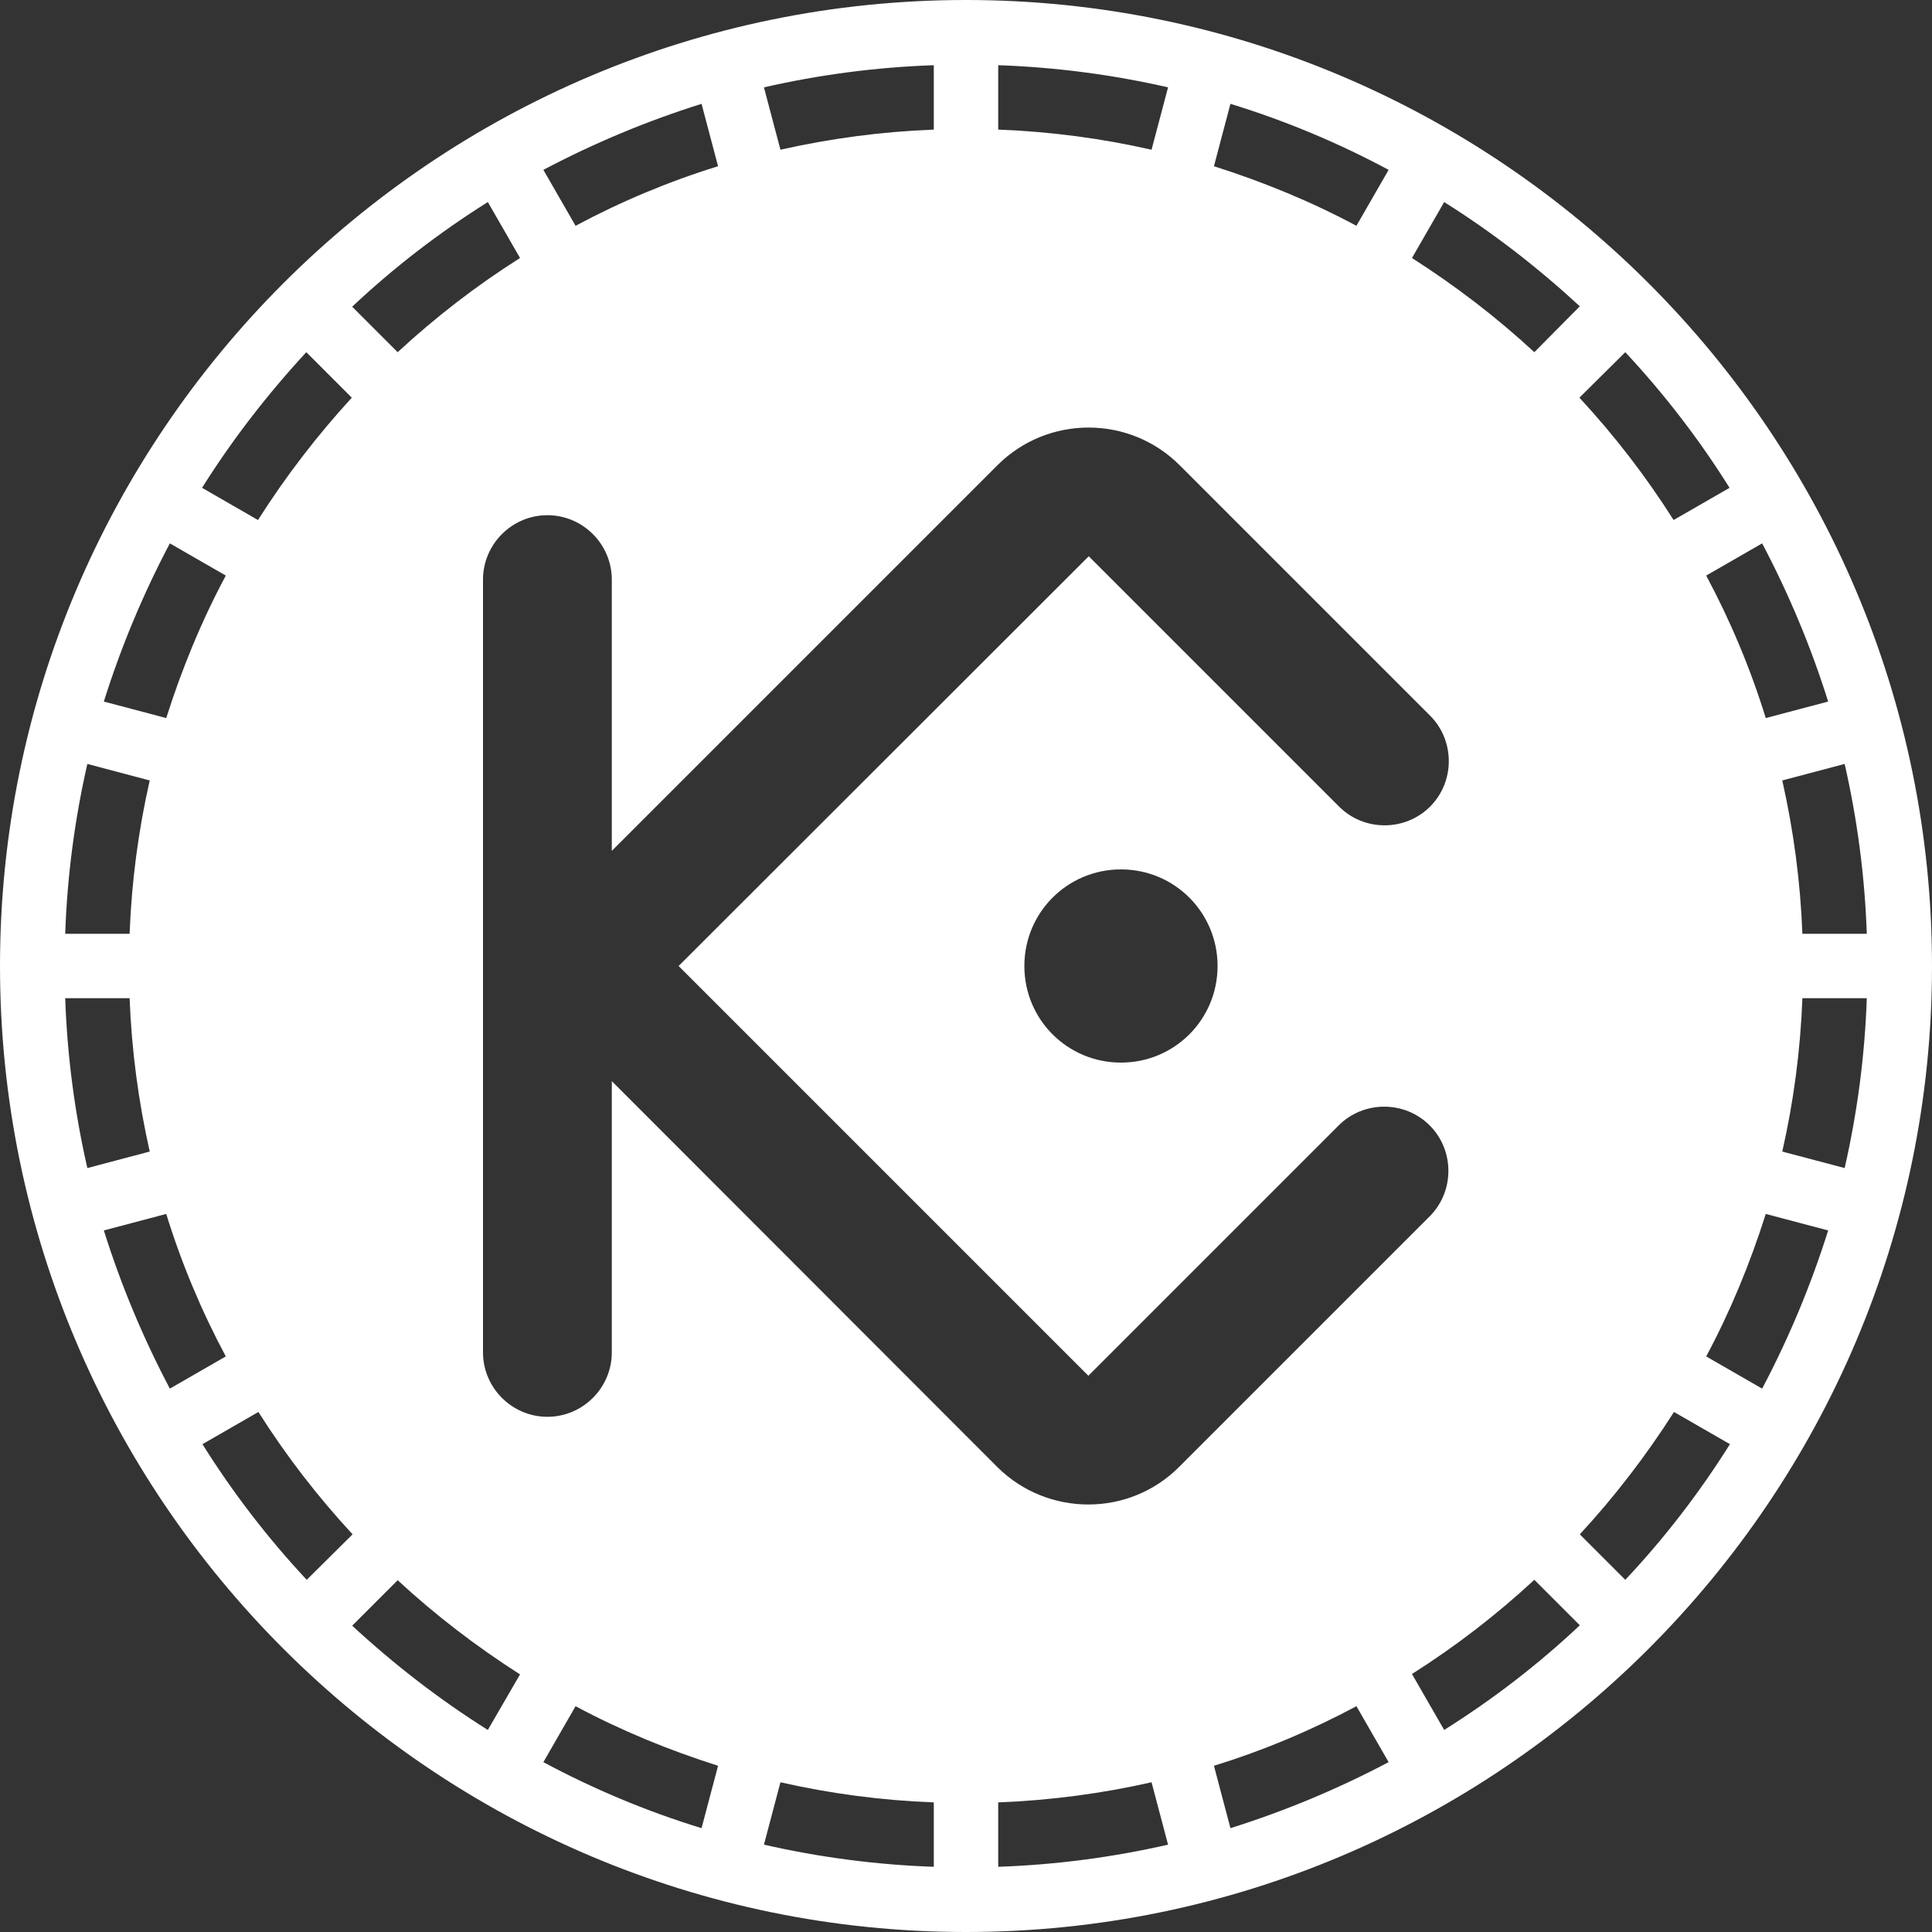 <?xml version="1.0" encoding="UTF-8" standalone="no"?><svg xmlns="http://www.w3.org/2000/svg" xmlns:xlink="http://www.w3.org/1999/xlink" fill="#ffffff" height="480" preserveAspectRatio="xMidYMid meet" version="1" viewBox="16.0 16.0 480.0 480.0" width="480" zoomAndPan="magnify"><rect x="16.0" y="16.0" width="480.0" height="480.0" fill="#333333" stroke="none"/><g id="change1_1"><path d="M256,16C123.7,16,16,123.7,16,256s107.7,240,240,240s240-107.7,240-240S388.3,16,256,16z M479.8,248h-16 c-0.5-13-2.2-25.7-5-38.1l15.5-4.1C477.4,219.4,479.3,233.5,479.8,248z M470.2,190.3l-15.5,4.1c-3.8-12.3-8.8-24.2-14.8-35.4l13.9-8 C460.4,163.5,465.9,176.6,470.2,190.3z M419.8,103.5c9.7,10.4,18.4,21.7,25.9,33.7l-13.9,8c-6.9-10.9-14.7-21-23.4-30.4L419.8,103.5 z M321.7,41.8c13.7,4.2,26.8,9.7,39.3,16.4l-8,13.9c-11.2-6-23.1-10.9-35.4-14.8L321.7,41.8z M264,32.2c14.5,0.5,28.6,2.4,42.2,5.5 l-4.1,15.5c-12.3-2.8-25-4.5-38.1-5V32.2z M248,32.2v16c-13,0.5-25.7,2.2-38.1,5l-4.1-15.5C219.4,34.6,233.5,32.7,248,32.2z M190.3,41.8l4.1,15.5c-12.3,3.8-24.2,8.8-35.4,14.8l-8-13.9C163.5,51.6,176.6,46.1,190.3,41.8z M137.2,66.2l8,13.9 c-10.9,6.9-21,14.7-30.4,23.4l-11.3-11.3C113.8,82.5,125.1,73.8,137.2,66.2z M58.2,151l13.9,8c-6,11.2-10.9,23.1-14.8,35.4 l-15.5-4.1C46.1,176.6,51.6,163.5,58.2,151z M37.7,205.8l15.5,4.1c-2.8,12.3-4.5,25-5,38.1h-16C32.7,233.5,34.6,219.4,37.7,205.8z M32.2,264h16c0.5,13,2.2,25.7,5,38.1l-15.5,4.1C34.6,292.6,32.7,278.5,32.2,264z M41.8,321.7l15.5-4.1c3.8,12.3,8.8,24.2,14.8,35.4 l-13.9,8C51.6,348.5,46.1,335.4,41.8,321.7z M92.2,408.5c-9.7-10.4-18.4-21.7-25.9-33.7l13.9-8c6.9,10.9,14.7,21,23.4,30.4 L92.2,408.5z M80.1,145.2l-13.9-8c7.6-12.1,16.3-23.3,25.9-33.7l11.3,11.3C94.8,124.2,87,134.3,80.1,145.2z M137.2,445.8 c-12.1-7.6-23.3-16.3-33.7-25.9l11.3-11.3c9.4,8.7,19.6,16.5,30.4,23.4L137.2,445.8z M190.3,470.2c-13.7-4.2-26.8-9.7-39.3-16.4 l8-13.9c11.2,6,23.1,10.9,35.4,14.8L190.3,470.2z M248,479.8c-14.5-0.5-28.6-2.4-42.2-5.5l4.1-15.5c12.3,2.8,25,4.5,38.1,5V479.8z M264,479.8v-16c13-0.5,25.7-2.2,38.1-5l4.1,15.5C292.6,477.4,278.5,479.3,264,479.8z M263.8,380.5L168,284.6V352 c0,8.8-7.2,16-16,16s-16-7.2-16-16V160c0-8.8,7.2-16,16-16s16,7.2,16,16v67.4l95.8-95.8c12.5-12.5,32.8-12.5,45.3,0l62.2,62.2 c6.2,6.2,6.2,16.4,0,22.6c-6.2,6.2-16.4,6.2-22.6,0l-62.2-62.2L184.6,256l101.8,101.8l62.2-62.2c6.2-6.2,16.4-6.2,22.6,0 c6.2,6.2,6.2,16.4,0,22.6l-62.2,62.2C296.6,392.9,276.3,392.9,263.8,380.5z M318.5,256c0,13.3-10.7,24-24,24s-24-10.7-24-24 s10.7-24,24-24S318.5,242.7,318.5,256z M321.7,470.2l-4.1-15.5c12.3-3.8,24.2-8.8,35.4-14.8l8,13.9 C348.5,460.4,335.4,465.9,321.7,470.2z M374.8,445.8l-8-13.9c10.9-6.9,21-14.7,30.4-23.4l11.3,11.3 C398.2,429.5,386.9,438.2,374.8,445.8z M397.2,103.5c-9.4-8.7-19.6-16.5-30.4-23.4l8-13.9c12.1,7.6,23.3,16.3,33.7,25.9L397.2,103.5 z M419.8,408.5l-11.3-11.3c8.7-9.4,16.5-19.6,23.4-30.4l13.9,8C438.2,386.9,429.5,398.2,419.8,408.5z M453.8,361l-13.9-8 c6-11.2,10.9-23.1,14.8-35.4l15.5,4.1C465.9,335.4,460.4,348.5,453.8,361z M474.3,306.2l-15.5-4.1c2.8-12.3,4.5-25,5-38.1h16 C479.3,278.5,477.4,292.6,474.3,306.2z" fill="inherit"/></g></svg>